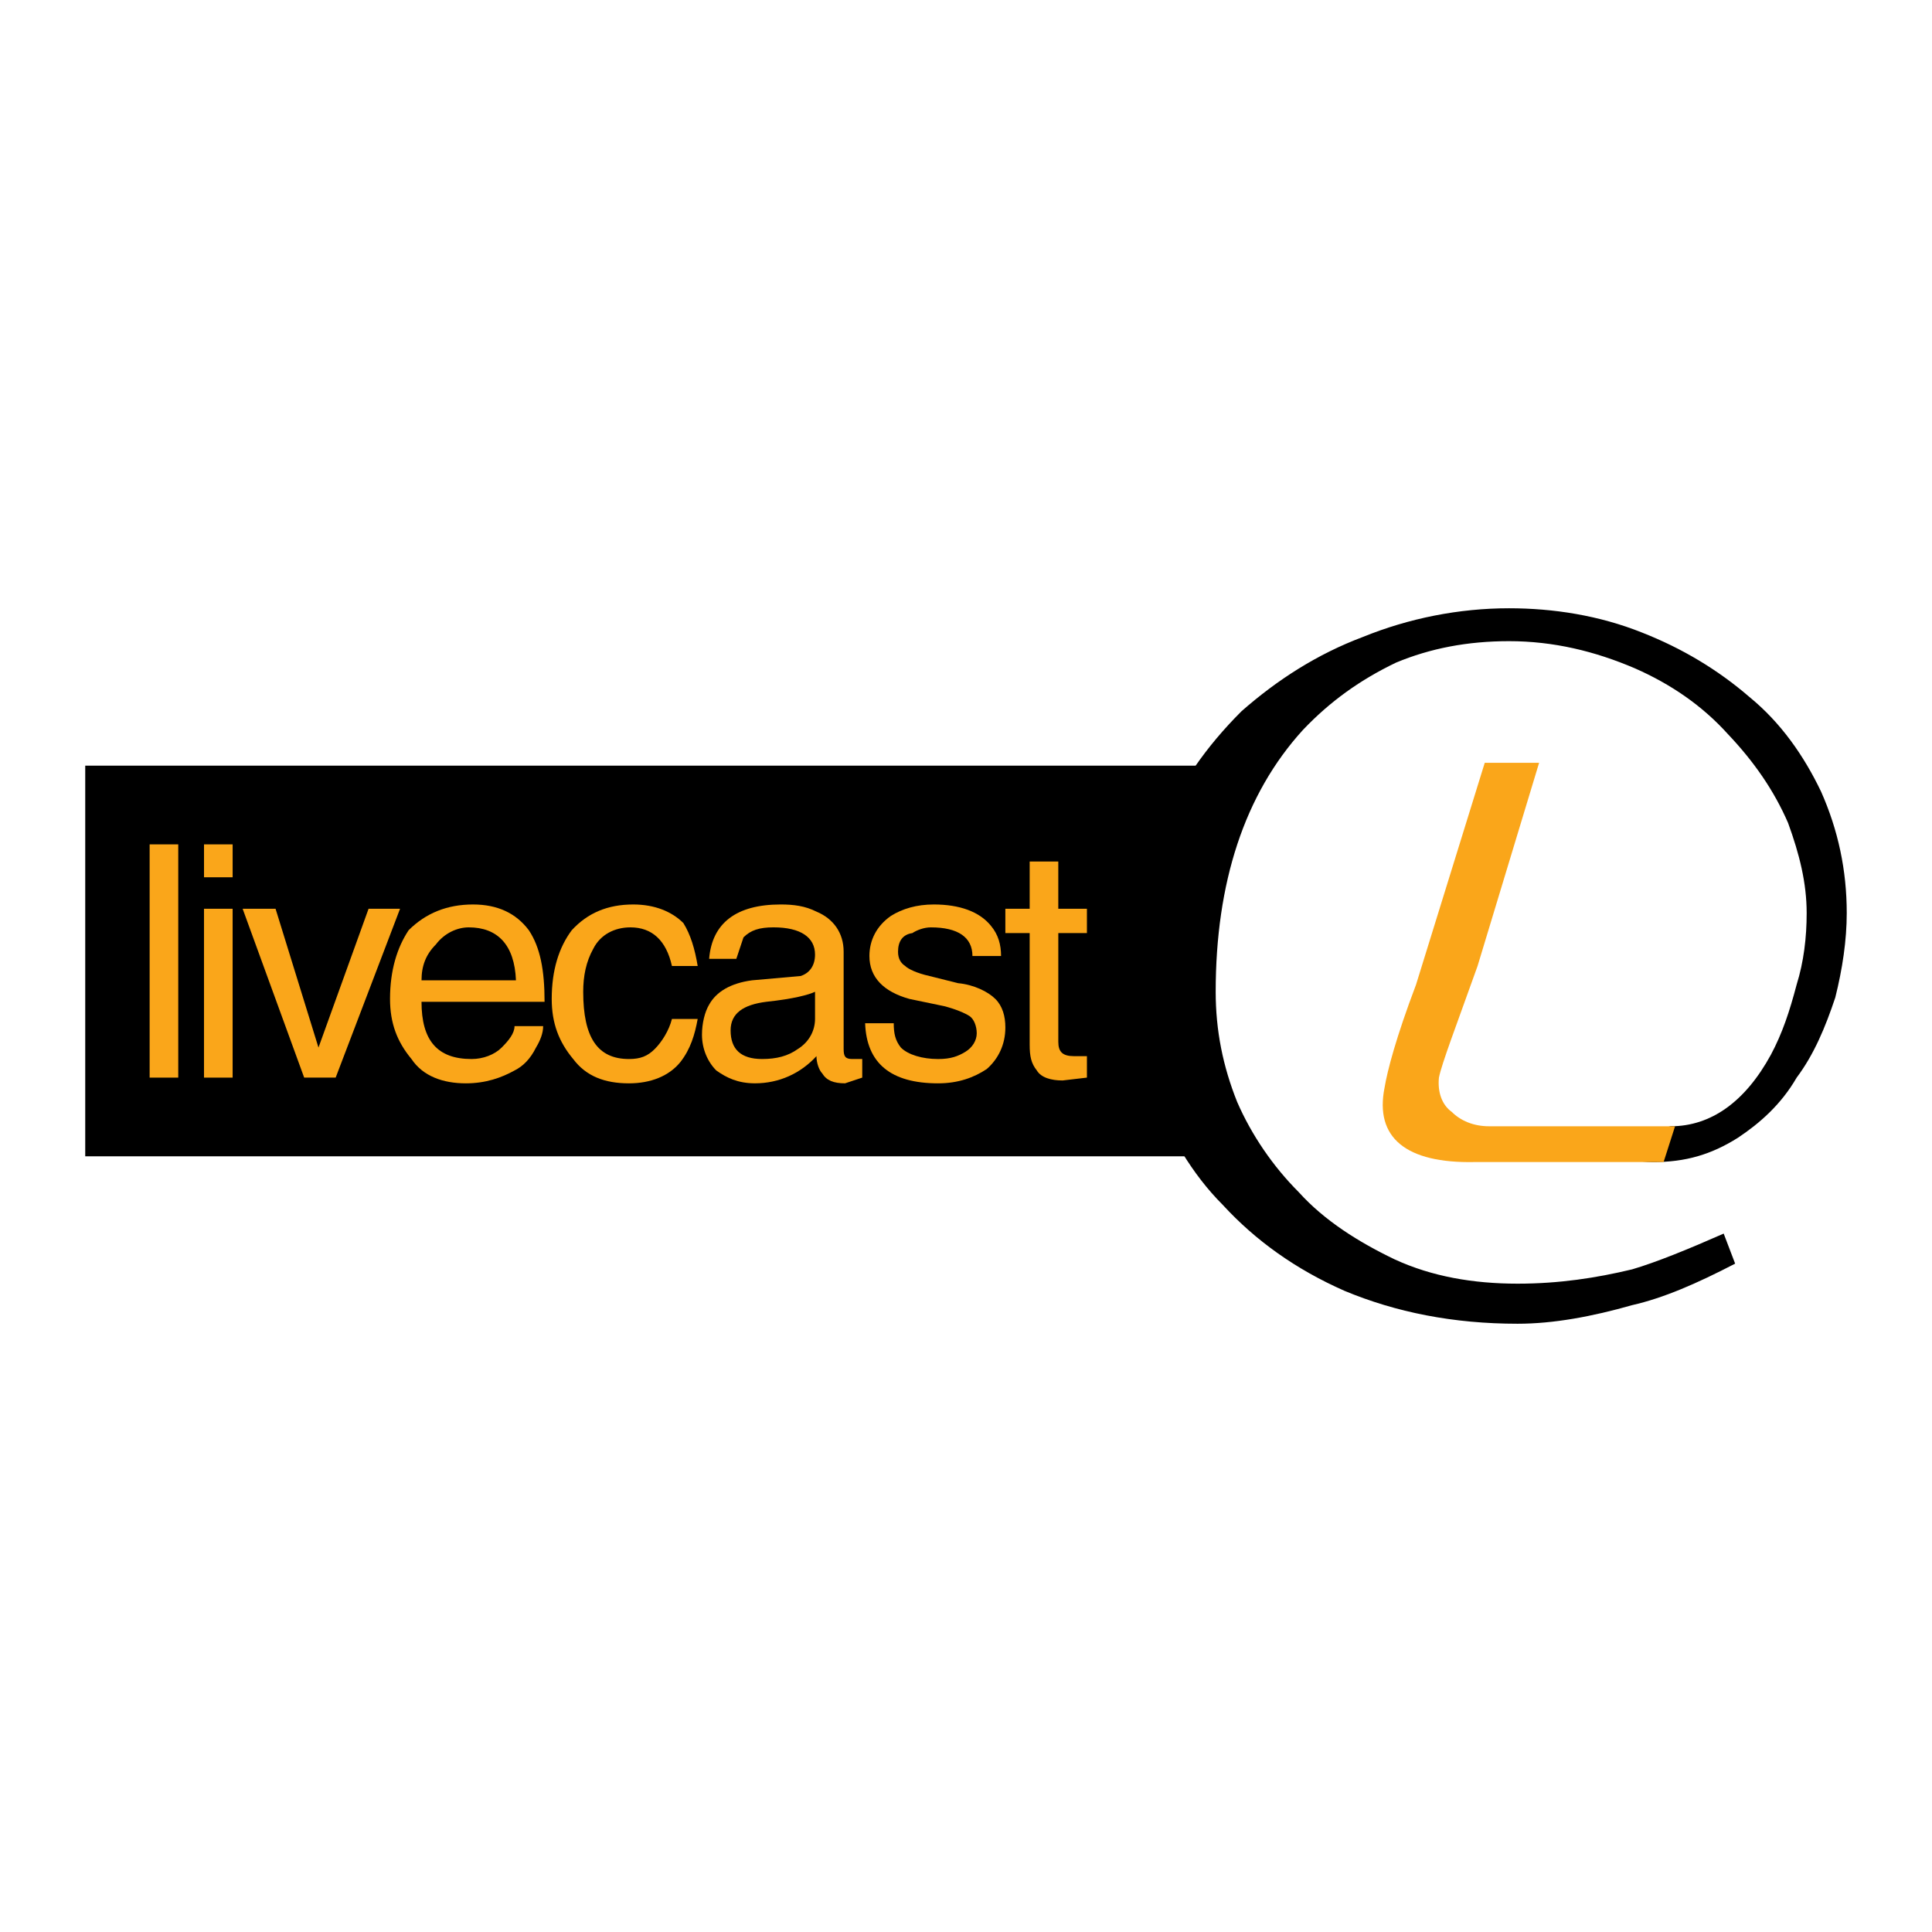 <?xml version="1.0" encoding="utf-8"?>
<!-- Generator: Adobe Illustrator 13.0.0, SVG Export Plug-In . SVG Version: 6.00 Build 14948)  -->
<!DOCTYPE svg PUBLIC "-//W3C//DTD SVG 1.0//EN" "http://www.w3.org/TR/2001/REC-SVG-20010904/DTD/svg10.dtd">
<svg version="1.0" id="Layer_1" xmlns="http://www.w3.org/2000/svg" xmlns:xlink="http://www.w3.org/1999/xlink" x="0px" y="0px"
	 width="192.756px" height="192.756px" viewBox="0 0 192.756 192.756" enable-background="new 0 0 192.756 192.756"
	 xml:space="preserve">
<g>
	<polygon fill-rule="evenodd" clip-rule="evenodd" fill="#FFFFFF" points="0,0 192.756,0 192.756,192.756 0,192.756 0,0 	"/>
	<path fill-rule="evenodd" clip-rule="evenodd" d="M115.723,82.815c-2.141,4.568-2.997,9.708-2.997,15.277
		c0,3.568,0.713,7.281,2.284,11.135c1.713,3.998,3.854,7.854,6.995,10.994c3.284,3.568,7.281,6.424,12.136,8.566
		c5.14,2.141,10.851,3.283,17.274,3.283c3.569,0,7.424-0.715,11.422-1.855c3.141-0.715,6.425-2.143,10.279-4.141l-1.143-2.998
		c-3.569,1.57-6.71,2.855-9.137,3.568c-3.569,0.857-7.281,1.428-11.422,1.428c-4.426,0-8.565-0.713-12.277-2.428
		c-3.57-1.713-6.996-3.854-9.566-6.709c-2.569-2.57-4.711-5.711-6.139-8.994c-1.428-3.57-2.142-7.139-2.142-10.994
		c0-10.85,2.855-19.702,8.709-26.126c2.713-2.855,5.711-4.997,9.28-6.71c3.426-1.428,7.138-2.142,11.278-2.142
		c4.426,0,8.566,1,12.563,2.713c3.569,1.57,6.71,3.712,9.28,6.567c2.569,2.712,4.568,5.568,5.996,8.852
		c1.143,3.141,1.856,5.996,1.856,8.995c0,2.427-0.286,4.854-1,7.139c-0.714,2.713-1.428,4.854-2.569,6.996
		c-2.57,4.711-5.996,7.137-9.994,7.137l-3.141,0.715c-0.856,0.143-1.57,0.713-1.856,1.143c-0.428,0.428-0.428,0.998,0.286,1.141
		c0.428,0.287,1.428,0.572,2.998,0.572c3.141,0,5.711-0.715,8.423-2.428c2.142-1.428,4.283-3.283,5.854-5.996
		c1.714-2.283,2.855-4.996,3.855-7.994c0.714-2.856,1.142-5.711,1.142-8.424c0-4.283-0.856-8.281-2.569-12.136
		c-1.714-3.569-3.998-6.853-7.139-9.422c-3.141-2.713-6.71-4.854-10.708-6.425c-4.283-1.713-8.852-2.427-13.277-2.427
		c-4.997,0-9.994,1-14.562,2.855c-4.568,1.713-8.566,4.283-12.135,7.424C120.292,74.534,117.722,78.247,115.723,82.815
		L115.723,82.815z"/>
	<path fill-rule="evenodd" clip-rule="evenodd" fill="#FAA61A" d="M153.557,76.105l-6.139,20.273
		c-2.142,5.997-3.569,9.708-3.855,11.136c-0.143,1.428,0.286,2.713,1.285,3.426c0.856,0.857,2.142,1.428,3.712,1.428h18.561
		l-1.143,3.57h-18.845c-6.854,0.143-9.994-2.428-8.995-7.424c0.286-1.713,1.143-4.998,3.142-10.279l6.853-22.129H153.557
		L153.557,76.105z"/>
	<polygon fill-rule="evenodd" clip-rule="evenodd" points="120.292,115.365 120.292,76.39 8.504,76.39 8.504,115.365 
		120.292,115.365 	"/>
	<polygon fill-rule="evenodd" clip-rule="evenodd" fill="#FAA61A" points="17.784,84.243 17.784,107.514 14.929,107.514 
		14.929,84.243 17.784,84.243 	"/>
	<path fill-rule="evenodd" clip-rule="evenodd" fill="#FAA61A" d="M23.209,90.667v16.847h-2.856V90.667H23.209L23.209,90.667
		L23.209,90.667z M20.354,87.526v-3.283h2.856v3.283H20.354L20.354,87.526z"/>
	<polygon fill-rule="evenodd" clip-rule="evenodd" fill="#FAA61A" points="27.492,90.667 31.775,104.516 36.772,90.667 
		39.913,90.667 33.489,107.514 30.348,107.514 24.208,90.667 27.492,90.667 	"/>
	<path fill-rule="evenodd" clip-rule="evenodd" fill="#FAA61A" d="M54.19,102.375h-2.855c0,0.713-0.571,1.428-1.285,2.141
		c-0.714,0.715-1.856,1.143-2.999,1.143c-3.426,0-4.997-1.855-4.997-5.711h12.278c0-3.141-0.428-5.425-1.57-7.139
		c-1.285-1.713-3.141-2.57-5.568-2.57c-2.57,0-4.711,0.857-6.425,2.57c-1.142,1.713-1.856,3.998-1.856,6.854
		c0,2.426,0.714,4.283,2.142,5.996c1.142,1.713,3.141,2.426,5.425,2.426c1.999,0,3.569-0.57,4.854-1.283
		c0.857-0.43,1.571-1.143,2.142-2.285C53.904,103.803,54.19,103.088,54.19,102.375L54.19,102.375L54.19,102.375z M43.482,94.236
		c0.856-1.142,2.141-1.713,3.284-1.713c2.855,0,4.568,1.713,4.711,5.284h-9.422C42.055,96.378,42.483,95.236,43.482,94.236
		L43.482,94.236z"/>
	<path fill-rule="evenodd" clip-rule="evenodd" fill="#FAA61A" d="M68.181,92.095c0.714,1.142,1.142,2.57,1.428,4.283h-2.57
		c-0.571-2.57-1.999-3.855-4.14-3.855c-1.57,0-2.998,0.714-3.712,2.142c-0.714,1.285-1,2.712-1,4.283
		c0,4.568,1.428,6.711,4.568,6.711c1.142,0,1.856-0.285,2.57-1c0.714-0.713,1.428-1.855,1.713-2.998h2.57
		c-0.286,1.57-0.714,2.998-1.713,4.283c-1.143,1.428-2.999,2.141-5.14,2.141c-2.427,0-4.283-0.713-5.568-2.426
		c-1.428-1.713-2.142-3.57-2.142-5.996c0-2.856,0.714-5.14,1.999-6.854c1.57-1.713,3.569-2.57,6.139-2.57
		C65.326,90.239,67.039,90.953,68.181,92.095L68.181,92.095z"/>
	<path fill-rule="evenodd" clip-rule="evenodd" fill="#FAA61A" d="M77.89,90.239c-4.426,0-6.853,1.856-7.139,5.425h2.712
		l0.714-2.142c0.714-0.714,1.57-1,2.998-1c2.712,0,4.14,1,4.14,2.713c0,1.142-0.571,1.856-1.428,2.141l-4.854,0.43
		c-2.142,0.285-3.569,1.141-4.283,2.426c-0.428,0.715-0.714,1.855-0.714,2.998c0,1.428,0.571,2.713,1.428,3.57
		c1,0.713,2.142,1.283,3.855,1.283c2.427,0,4.568-0.998,6.139-2.711c0,0.713,0.286,1.428,0.571,1.713
		c0.428,0.713,1.142,0.998,2.284,0.998l1.713-0.57v-1.855h-1c-0.714,0-0.856-0.285-0.856-1V94.95c0-1.856-1-3.284-2.713-3.998
		C80.316,90.381,79.175,90.239,77.89,90.239L77.89,90.239L77.89,90.239z M79.603,104.658c-0.999,0.715-2.141,1-3.569,1
		c-2.142,0-3.141-1-3.141-2.855c0-1.713,1.285-2.57,3.569-2.855c2.713-0.285,4.283-0.715,4.854-1v2.713
		C81.316,102.803,80.745,103.945,79.603,104.658L79.603,104.658z"/>
	<path fill-rule="evenodd" clip-rule="evenodd" fill="#FAA61A" d="M93.166,90.239c2.57,0,4.568,0.714,5.711,2.142
		c0.713,0.856,0.999,1.856,0.999,2.998h-2.855c0-1.856-1.428-2.855-4.141-2.855c-0.713,0-1.427,0.286-1.855,0.571
		c-1,0.143-1.428,0.856-1.428,1.856c0,0.714,0.286,1.142,0.714,1.428c0.285,0.285,1.142,0.714,2.427,0.999l2.855,0.715
		c1.57,0.143,2.998,0.855,3.712,1.57c0.714,0.713,1,1.713,1,2.855c0,1.713-0.715,3.141-1.856,4.139
		c-1.285,0.857-2.855,1.428-4.854,1.428c-4.711,0-7.139-1.998-7.281-5.996h2.855c0,1,0.143,1.715,0.714,2.428
		c0.713,0.715,2.142,1.143,3.712,1.143c1.285,0,1.999-0.285,2.712-0.715c0.714-0.428,1.142-1.141,1.142-1.855
		c0-0.713-0.286-1.428-0.714-1.713s-1.427-0.715-2.57-1l-3.426-0.713c-2.57-0.715-3.998-2.143-3.998-4.284
		c0-1.57,0.714-2.998,2.142-3.998C90.025,90.667,91.453,90.239,93.166,90.239L93.166,90.239z"/>
	<path fill-rule="evenodd" clip-rule="evenodd" fill="#FAA61A" d="M108.442,90.667v2.427h-2.855v10.851
		c0,0.998,0.428,1.428,1.57,1.428h1.285v2.141l-2.428,0.285c-1.142,0-2.142-0.285-2.569-0.998c-0.571-0.715-0.714-1.428-0.714-2.57
		V93.094h-2.427v-2.427h2.427v-4.711h2.855v4.711H108.442L108.442,90.667z"/>
</g>
</svg>
